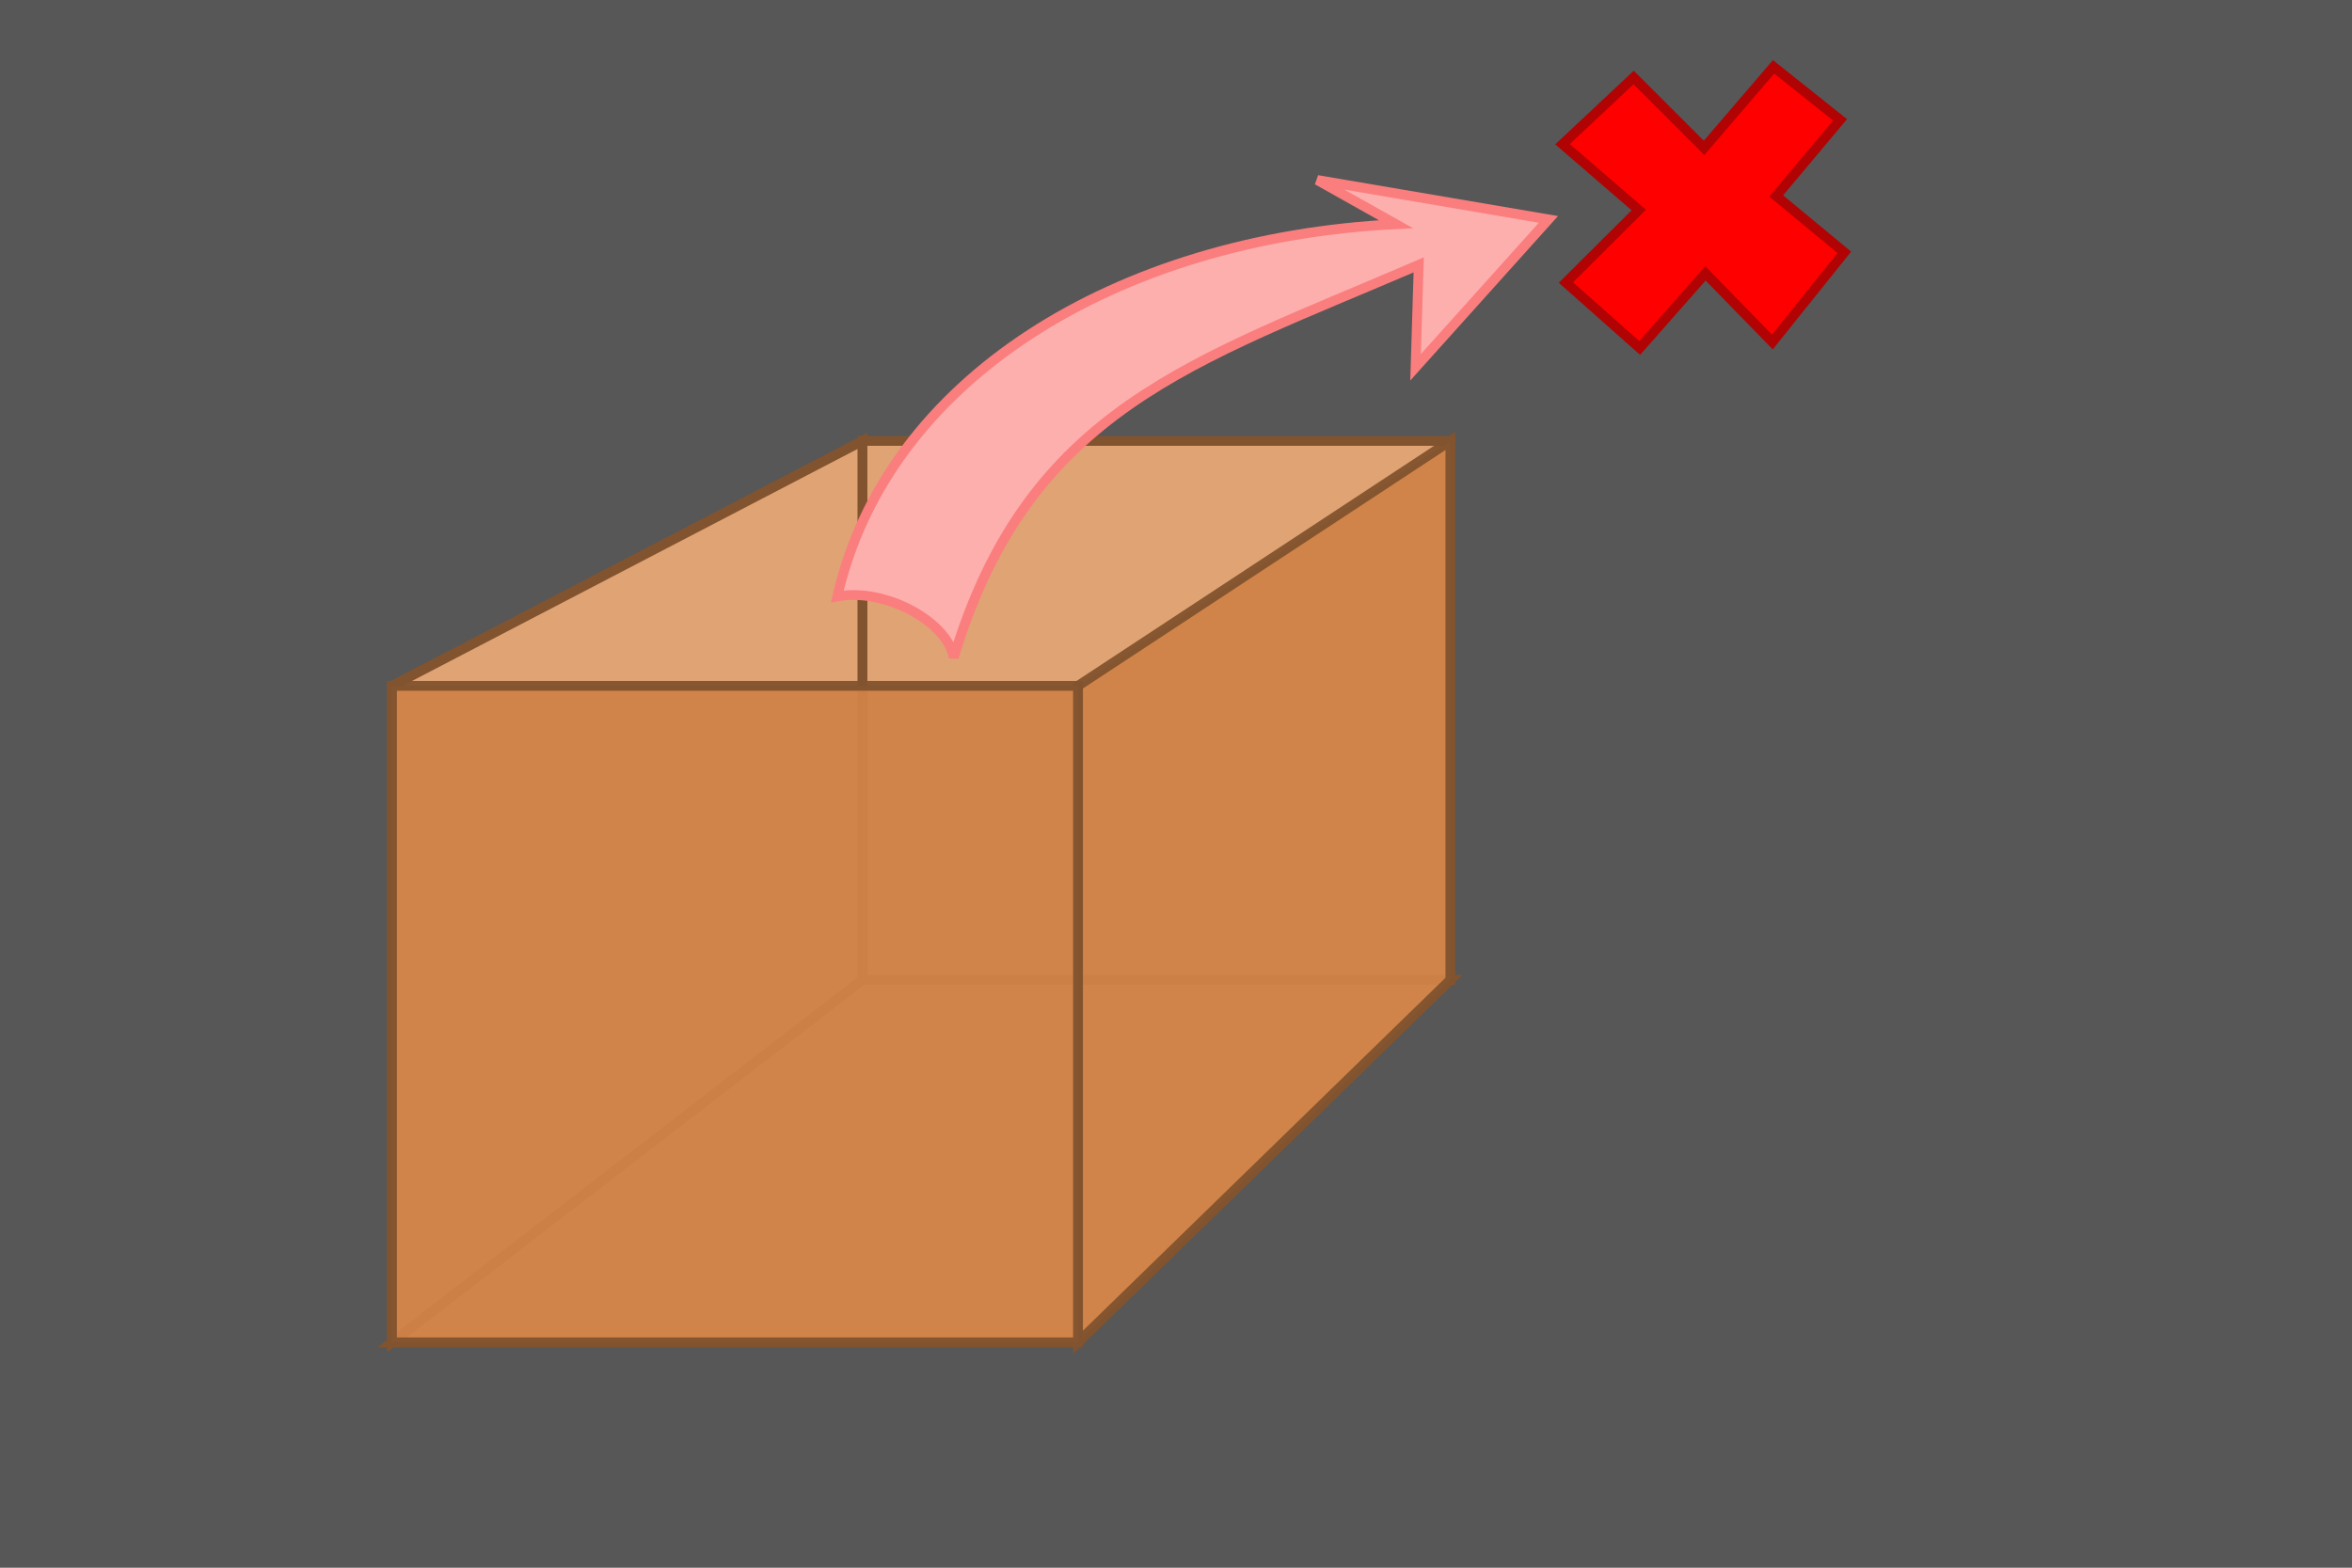 <?xml version="1.0" encoding="UTF-8" standalone="no"?>
<!-- Created with Inkscape (http://www.inkscape.org/) -->
<svg
   xmlns:dc="http://purl.org/dc/elements/1.1/"
   xmlns:cc="http://web.resource.org/cc/"
   xmlns:rdf="http://www.w3.org/1999/02/22-rdf-syntax-ns#"
   xmlns:svg="http://www.w3.org/2000/svg"
   xmlns="http://www.w3.org/2000/svg"
   xmlns:sodipodi="http://sodipodi.sourceforge.net/DTD/sodipodi-0.dtd"
   xmlns:inkscape="http://www.inkscape.org/namespaces/inkscape"
   width="240"
   height="160"
   id="svg2"
   sodipodi:version="0.32"
   inkscape:version="0.44.1"
   sodipodi:docbase="E:\Data\Document\wiki_trav"
   sodipodi:docname="adverbe_dehors.svg"
   version="1.0">
  <rect width="100%" height="100%" fill="#333333" stroke="none"/>
  <defs
     id="defs1878" />
  <sodipodi:namedview
     id="base"
     pagecolor="#ffffff"
     bordercolor="#666666"
     borderopacity="1.0"
     inkscape:pageopacity="0.0"
     inkscape:pageshadow="2"
     inkscape:zoom="3.959798"
     inkscape:cx="146.78411"
     inkscape:cy="147.15906"
     inkscape:document-units="px"
     inkscape:current-layer="layer1"
     inkscape:window-width="1264"
     inkscape:window-height="764"
     inkscape:window-x="370"
     inkscape:window-y="197"
     inkscape:showpageshadow="false" />
  <g
     inkscape:label="Calque 1"
     inkscape:groupmode="layer"
     id="layer1">
    <rect
       style="opacity:0.355;fill:white;fill-opacity:0.5;fill-rule:nonzero;stroke:none;stroke-width:0;stroke-miterlimit:4;stroke-dasharray:none;stroke-opacity:1"
       id="rectFondBlanc"
       width="240"
       height="160"
       x="0"
       y="0" />
    <path
       style="fill:#e0a374;fill-opacity:1;fill-rule:evenodd;stroke:#82532f;stroke-width:1px;stroke-linecap:butt;stroke-linejoin:miter;stroke-opacity:1"
       d="M 40,137 L 110,137 L 148,100 L 88,100 L 40,137 z "
       id="pathBas"
       sodipodi:nodetypes="ccccc" />
    <path
       sodipodi:nodetypes="ccccc"
       id="pathArriere"
       d="M 88,100 L 148,100 L 148,45 L 88,45 L 88,100 z "
       style="fill:#e0a374;fill-opacity:1;fill-rule:evenodd;stroke:#82532f;stroke-width:1px;stroke-linecap:butt;stroke-linejoin:miter;stroke-opacity:1" />
    <path
       style="fill:#e0a374;fill-opacity:1;fill-rule:evenodd;stroke:#82532f;stroke-width:1px;stroke-linecap:butt;stroke-linejoin:miter;stroke-opacity:1"
       d="M 40,137 L 88,100 L 88,45 L 40,70 L 40,137 z "
       id="pathGauche"
       sodipodi:nodetypes="ccccc" />
    <path
       style="fill:#fdafad;fill-opacity:1;fill-rule:evenodd;stroke:#fa7e7e;stroke-width:1px;stroke-linecap:butt;stroke-linejoin:miter;stroke-opacity:1"
       d="M 97.324,67.105 C 104.948,41.736 121.773,36.94 144.767,27.035 L 144.446,37.486 L 158.003,22.392 L 134.417,18.373 L 142.443,22.882 C 113.868,24.306 90.48,38.747 85.44,60.878 C 90.211,59.965 96.63,63.373 97.324,67.105 z "
       id="pathFleche"
       sodipodi:nodetypes="cccccccc" />
    <path
       style="fill:red;fill-opacity:1;fill-rule:evenodd;stroke:#b10303;stroke-width:1px;stroke-linecap:butt;stroke-linejoin:miter;stroke-opacity:1"
       d="M 167.22,21.436 L 159.788,28.839 L 167.314,35.513 L 174.023,27.9 L 180.856,34.907 L 188.194,25.75 L 181.245,20 L 187.761,12.23 L 180.977,6.824 L 173.886,15.094 L 166.7,7.908 L 159.442,14.719 L 167.22,21.436 z "
       id="pathCroix"
       sodipodi:nodetypes="ccccccccccccc" />
    <path
       sodipodi:nodetypes="ccccc"
       id="pathDroite"
       d="M 110,137 L 148,100 L 148,45 L 110,70 L 110,137 z "
       style="opacity:0.95;fill:#d08348;fill-opacity:1;fill-rule:evenodd;stroke:#82532f;stroke-width:1px;stroke-linecap:butt;stroke-linejoin:miter;stroke-opacity:1" />
    <path
       style="opacity:0.95;fill:#d08348;fill-opacity:1;fill-rule:evenodd;stroke:#82532f;stroke-width:1px;stroke-linecap:butt;stroke-linejoin:miter;stroke-opacity:1"
       d="M 40,137 L 110,137 L 110,70 L 40,70 L 40,137 z "
       id="pathAvant"
       sodipodi:nodetypes="ccccc" />
  </g>
</svg>
